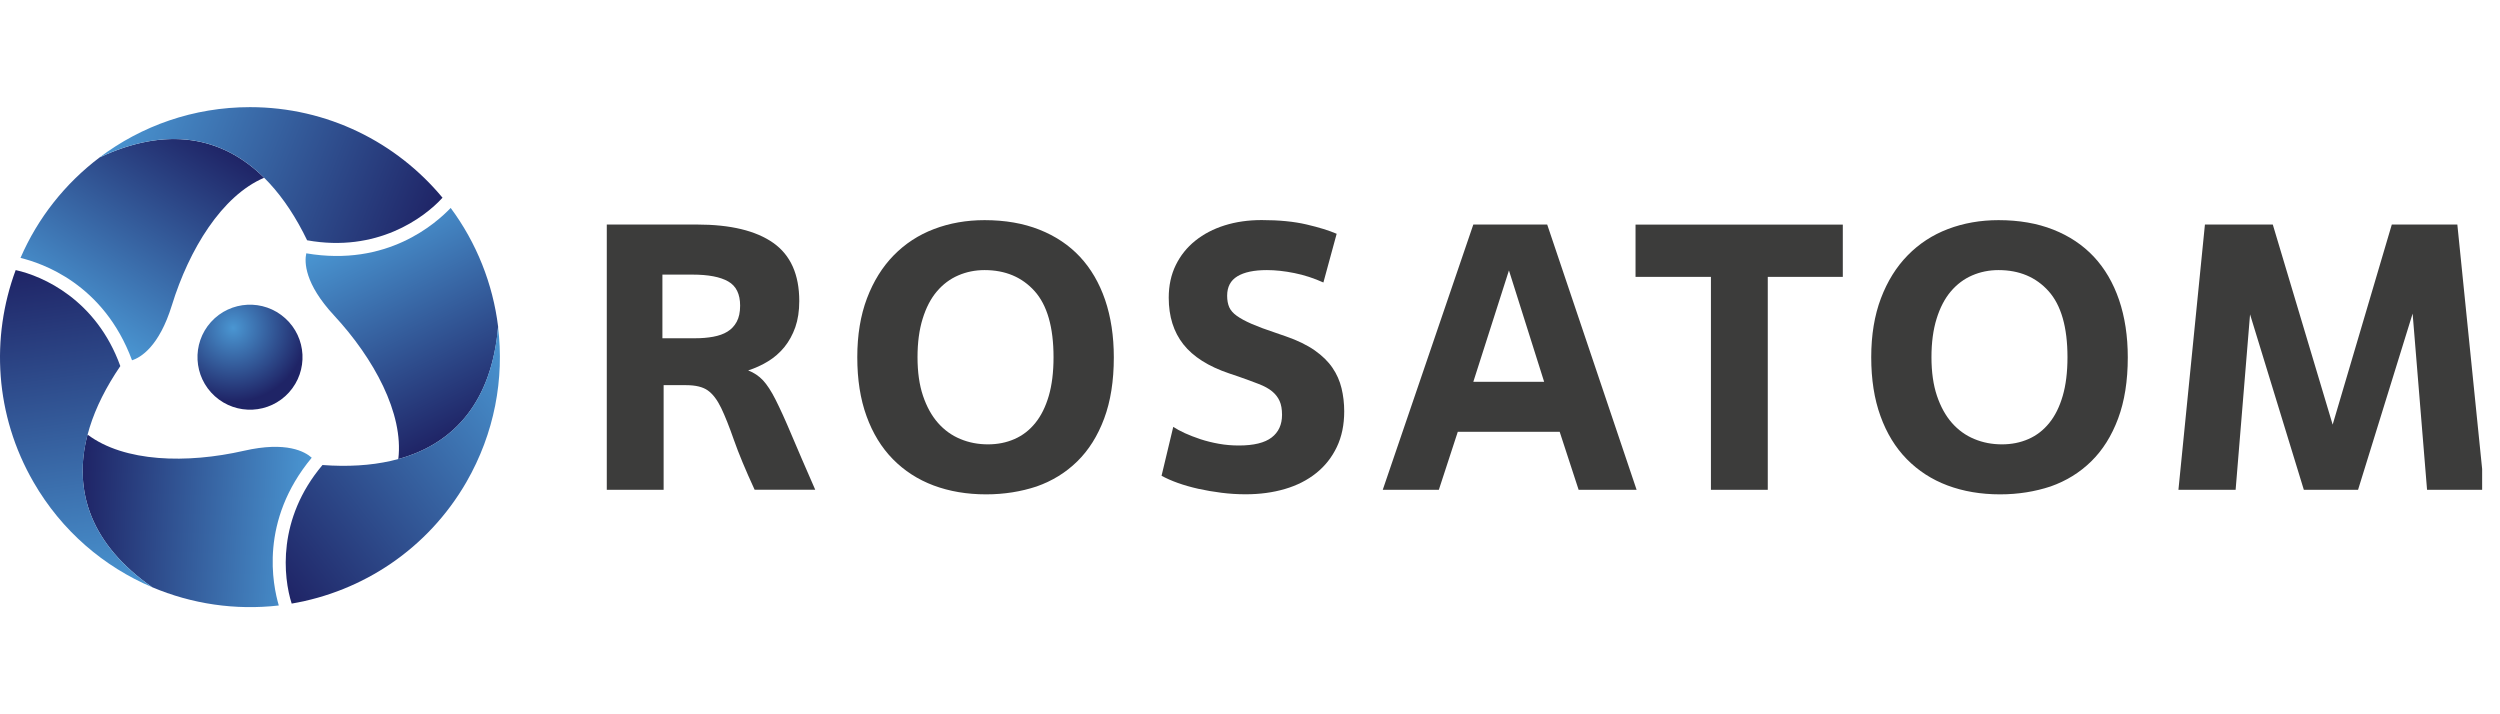 <?xml version="1.0" encoding="UTF-8"?> <svg xmlns="http://www.w3.org/2000/svg" width="140" height="40" viewBox="0 0 140 40" fill="none"><g clip-path="url(#clip0_30865_13629)"><g clip-path="url(#clip1_30865_13629)"><path d="M37.163 21.572V27.429H33.98V12.574H39.029C40.911 12.574 42.334 12.919 43.306 13.604C44.275 14.29 44.759 15.375 44.759 16.862C44.759 17.414 44.684 17.902 44.537 18.325C44.387 18.748 44.182 19.12 43.923 19.44C43.661 19.758 43.357 20.024 43.009 20.235C42.661 20.447 42.293 20.617 41.897 20.743C42.221 20.869 42.498 21.054 42.726 21.296C42.951 21.538 43.19 21.9 43.435 22.387C43.681 22.875 43.978 23.523 44.316 24.328C44.657 25.133 45.1 26.167 45.653 27.425H42.259C41.751 26.323 41.365 25.396 41.102 24.645C40.84 23.895 40.601 23.295 40.383 22.841C40.164 22.387 39.915 22.063 39.639 21.866C39.363 21.668 38.957 21.569 38.418 21.569H37.163V21.572ZM37.098 18.942H38.943C39.298 18.942 39.629 18.915 39.943 18.857C40.253 18.799 40.519 18.707 40.737 18.571C40.956 18.438 41.13 18.253 41.256 18.018C41.382 17.786 41.447 17.486 41.447 17.117C41.447 16.466 41.225 16.012 40.778 15.76C40.331 15.504 39.663 15.378 38.773 15.378H37.095V18.942H37.098Z" fill="#3C3C3B"></path><path d="M55.222 27.684C54.147 27.684 53.169 27.517 52.282 27.186C51.398 26.855 50.638 26.36 50 25.712C49.362 25.061 48.871 24.259 48.526 23.304C48.178 22.349 48.008 21.251 48.008 20.006C48.008 18.761 48.189 17.663 48.55 16.708C48.912 15.753 49.41 14.951 50.047 14.3C50.685 13.648 51.436 13.157 52.306 12.826C53.175 12.495 54.12 12.328 55.137 12.328C56.283 12.328 57.306 12.505 58.203 12.86C59.1 13.215 59.857 13.72 60.475 14.378C61.089 15.036 61.559 15.841 61.887 16.796C62.211 17.751 62.374 18.823 62.374 20.013C62.374 21.329 62.194 22.472 61.832 23.441C61.471 24.41 60.969 25.208 60.325 25.839C59.68 26.47 58.926 26.934 58.053 27.241C57.183 27.53 56.238 27.684 55.222 27.684ZM55.328 24.884C55.867 24.884 56.361 24.785 56.811 24.587C57.265 24.389 57.654 24.089 57.978 23.686C58.305 23.284 58.554 22.776 58.732 22.169C58.909 21.561 58.998 20.838 58.998 20.006C58.998 18.321 58.643 17.09 57.937 16.302C57.231 15.517 56.296 15.125 55.137 15.125C54.615 15.125 54.12 15.224 53.663 15.422C53.203 15.62 52.803 15.92 52.462 16.322C52.121 16.725 51.859 17.233 51.668 17.85C51.477 18.464 51.381 19.184 51.381 20.003C51.381 20.838 51.483 21.558 51.688 22.165C51.893 22.772 52.172 23.28 52.527 23.683C52.882 24.085 53.298 24.386 53.779 24.584C54.257 24.785 54.775 24.884 55.328 24.884Z" fill="#3C3C3B"></path><path d="M65.702 23.904C65.872 24.017 66.087 24.133 66.35 24.256C66.612 24.375 66.906 24.488 67.23 24.597C67.554 24.702 67.898 24.788 68.26 24.852C68.621 24.917 68.993 24.948 69.375 24.948C70.211 24.948 70.822 24.798 71.21 24.501C71.599 24.204 71.794 23.781 71.794 23.229C71.794 22.918 71.749 22.659 71.657 22.455C71.565 22.25 71.425 22.069 71.234 21.912C71.043 21.755 70.791 21.619 70.48 21.5C70.17 21.38 69.795 21.24 69.355 21.087L68.847 20.916C67.673 20.521 66.814 19.975 66.268 19.282C65.722 18.59 65.449 17.72 65.449 16.673C65.449 15.994 65.579 15.387 65.842 14.848C66.104 14.309 66.469 13.856 66.936 13.48C67.404 13.105 67.95 12.819 68.581 12.621C69.212 12.423 69.901 12.324 70.651 12.324C71.626 12.324 72.466 12.406 73.165 12.57C73.864 12.733 74.427 12.908 74.853 13.092L74.11 15.82C73.584 15.582 73.045 15.404 72.486 15.292C71.927 15.179 71.415 15.125 70.948 15.125C70.225 15.125 69.675 15.241 69.293 15.473C68.911 15.704 68.72 16.066 68.72 16.561C68.72 16.813 68.761 17.028 68.836 17.202C68.915 17.379 69.055 17.54 69.259 17.686C69.464 17.833 69.744 17.986 70.098 18.14C70.453 18.293 70.907 18.464 71.456 18.645L72.008 18.836C72.66 19.061 73.195 19.323 73.622 19.62C74.045 19.917 74.379 20.244 74.618 20.596C74.86 20.95 75.027 21.332 75.126 21.742C75.225 22.151 75.276 22.584 75.276 23.034C75.276 23.785 75.14 24.45 74.863 25.03C74.587 25.61 74.202 26.097 73.707 26.493C73.213 26.889 72.629 27.186 71.957 27.383C71.285 27.581 70.552 27.68 69.761 27.68C69.307 27.68 68.857 27.653 68.403 27.595C67.95 27.537 67.52 27.465 67.107 27.373C66.698 27.281 66.316 27.172 65.961 27.046C65.606 26.919 65.303 26.783 65.047 26.643L65.702 23.904Z" fill="#3C3C3B"></path><path d="M87.342 24.181H81.636L80.575 27.429H77.434L82.506 12.574H86.643L91.65 27.429H88.403L87.342 24.181ZM82.506 21.381H86.472L84.501 15.143L82.506 21.381Z" fill="#3C3C3B"></path><path d="M98.995 27.429H95.812V15.505H91.59V12.578H103.197V15.505H98.995V27.429Z" fill="#3C3C3B"></path><path d="M112.003 27.684C110.929 27.684 109.95 27.517 109.063 27.186C108.179 26.855 107.419 26.36 106.781 25.712C106.143 25.061 105.652 24.259 105.308 23.304C104.96 22.349 104.789 21.251 104.789 20.006C104.789 18.761 104.97 17.663 105.331 16.708C105.693 15.753 106.191 14.951 106.829 14.3C107.467 13.648 108.217 13.157 109.087 12.826C109.957 12.495 110.901 12.328 111.918 12.328C113.064 12.328 114.087 12.505 114.984 12.86C115.881 13.215 116.638 13.72 117.256 14.378C117.87 15.036 118.341 15.841 118.668 16.796C118.992 17.751 119.156 18.823 119.156 20.013C119.156 21.329 118.975 22.472 118.613 23.441C118.252 24.41 117.75 25.208 117.106 25.839C116.461 26.47 115.707 26.934 114.834 27.241C113.964 27.53 113.02 27.684 112.003 27.684ZM112.109 24.884C112.648 24.884 113.142 24.785 113.593 24.587C114.046 24.389 114.435 24.089 114.759 23.686C115.087 23.284 115.336 22.776 115.513 22.169C115.69 21.561 115.779 20.838 115.779 20.006C115.779 18.321 115.424 17.09 114.718 16.302C114.012 15.517 113.078 15.125 111.918 15.125C111.396 15.125 110.901 15.224 110.444 15.422C109.984 15.62 109.585 15.92 109.244 16.322C108.903 16.725 108.64 17.233 108.449 17.85C108.258 18.464 108.162 19.184 108.162 20.003C108.162 20.838 108.265 21.558 108.469 22.165C108.674 22.772 108.954 23.28 109.308 23.683C109.663 24.085 110.079 24.386 110.56 24.584C111.038 24.785 111.556 24.884 112.109 24.884Z" fill="#3C3C3B"></path><path d="M139.118 27.429H135.915L135.107 17.561L132.051 27.429H129.015L126.003 17.605L125.195 27.429H121.992L123.476 12.574H127.276L130.629 23.779L133.941 12.574H137.611L139.118 27.429Z" fill="#3C3C3B"></path><path d="M15.969 17.82C14.762 16.732 12.903 16.828 11.815 18.032C10.727 19.239 10.826 21.098 12.03 22.186C13.237 23.274 15.096 23.179 16.184 21.975C17.272 20.767 17.177 18.908 15.969 17.82Z" fill="url(#paint0_radial_30865_13629)"></path><path d="M5.579 8.815C3.655 10.268 2.117 12.202 1.148 14.443C2.312 14.729 5.794 15.862 7.394 20.177C7.875 20.02 8.912 19.416 9.628 17.086C10.593 13.965 12.421 10.964 14.792 9.954C12.428 7.618 9.311 7.065 5.579 8.815Z" fill="url(#paint1_linear_30865_13629)"></path><path d="M24.781 11.072C22.213 7.975 18.335 6 14 6C10.838 6 7.921 7.047 5.578 8.814C10.759 6.382 14.753 8.388 17.199 13.456C21.091 14.159 23.738 12.218 24.781 11.072Z" fill="url(#paint2_linear_30865_13629)"></path><path d="M8.524 32.884C10.745 33.825 13.19 34.187 15.612 33.907C15.278 32.757 14.517 29.173 17.457 25.632C17.082 25.294 16.042 24.698 13.661 25.243C10.475 25.97 6.962 25.888 4.902 24.336C4.059 27.552 5.141 30.527 8.524 32.884Z" fill="url(#paint3_linear_30865_13629)"></path><path d="M0.878 15.125C-0.52 18.897 -0.292 23.243 1.877 26.998C3.457 29.737 5.824 31.739 8.525 32.886C3.828 29.614 3.569 25.153 6.738 20.501C5.394 16.776 2.392 15.456 0.878 15.125Z" fill="url(#paint4_linear_30865_13629)"></path><path d="M27.895 18.296C27.602 15.905 26.691 13.602 25.238 11.645C24.409 12.508 21.684 14.96 17.151 14.186C17.045 14.68 17.052 15.881 18.71 17.668C20.93 20.063 22.615 23.149 22.305 25.708C25.511 24.828 27.547 22.406 27.895 18.296Z" fill="url(#paint5_linear_30865_13629)"></path><path d="M16.334 33.801C20.3 33.126 23.947 30.755 26.116 27C27.695 24.261 28.248 21.212 27.89 18.299C27.405 24.002 23.67 26.458 18.059 26.041C15.508 29.064 15.863 32.324 16.334 33.801Z" fill="url(#paint6_linear_30865_13629)"></path></g></g><defs><radialGradient id="paint0_radial_30865_13629" cx="0" cy="0" r="1" gradientUnits="userSpaceOnUse" gradientTransform="translate(13.058 18.364) scale(4.139)"><stop stop-color="#4A96D2"></stop><stop offset="1" stop-color="#1F2466"></stop></radialGradient><linearGradient id="paint1_linear_30865_13629" x1="4.071" y1="18.023" x2="11.033" y2="7.304" gradientUnits="userSpaceOnUse"><stop stop-color="#4A96D2"></stop><stop offset="1" stop-color="#1F2466"></stop></linearGradient><linearGradient id="paint2_linear_30865_13629" x1="6.849" y1="5.669" x2="24.141" y2="12.655" gradientUnits="userSpaceOnUse"><stop stop-color="#4A96D2"></stop><stop offset="1" stop-color="#1F2466"></stop></linearGradient><linearGradient id="paint3_linear_30865_13629" x1="17.249" y1="29.585" x2="4.487" y2="28.916" gradientUnits="userSpaceOnUse"><stop stop-color="#4A96D2"></stop><stop offset="1" stop-color="#1F2466"></stop></linearGradient><linearGradient id="paint4_linear_30865_13629" x1="5.164" y1="33.358" x2="2.567" y2="14.887" gradientUnits="userSpaceOnUse"><stop stop-color="#4A96D2"></stop><stop offset="1" stop-color="#1F2466"></stop></linearGradient><linearGradient id="paint5_linear_30865_13629" x1="20.677" y1="12.389" x2="26.48" y2="23.777" gradientUnits="userSpaceOnUse"><stop stop-color="#4A96D2"></stop><stop offset="1" stop-color="#1F2466"></stop></linearGradient><linearGradient id="paint6_linear_30865_13629" x1="29.981" y1="20.972" x2="15.283" y2="32.455" gradientUnits="userSpaceOnUse"><stop stop-color="#4A96D2"></stop><stop offset="1" stop-color="#1F2466"></stop></linearGradient><clipPath id="clip0_30865_13629"><rect width="139" height="40" fill="white"></rect></clipPath><clipPath id="clip1_30865_13629"><rect width="139.123" height="28" fill="white" transform="translate(0 6)"></rect></clipPath></defs></svg> 